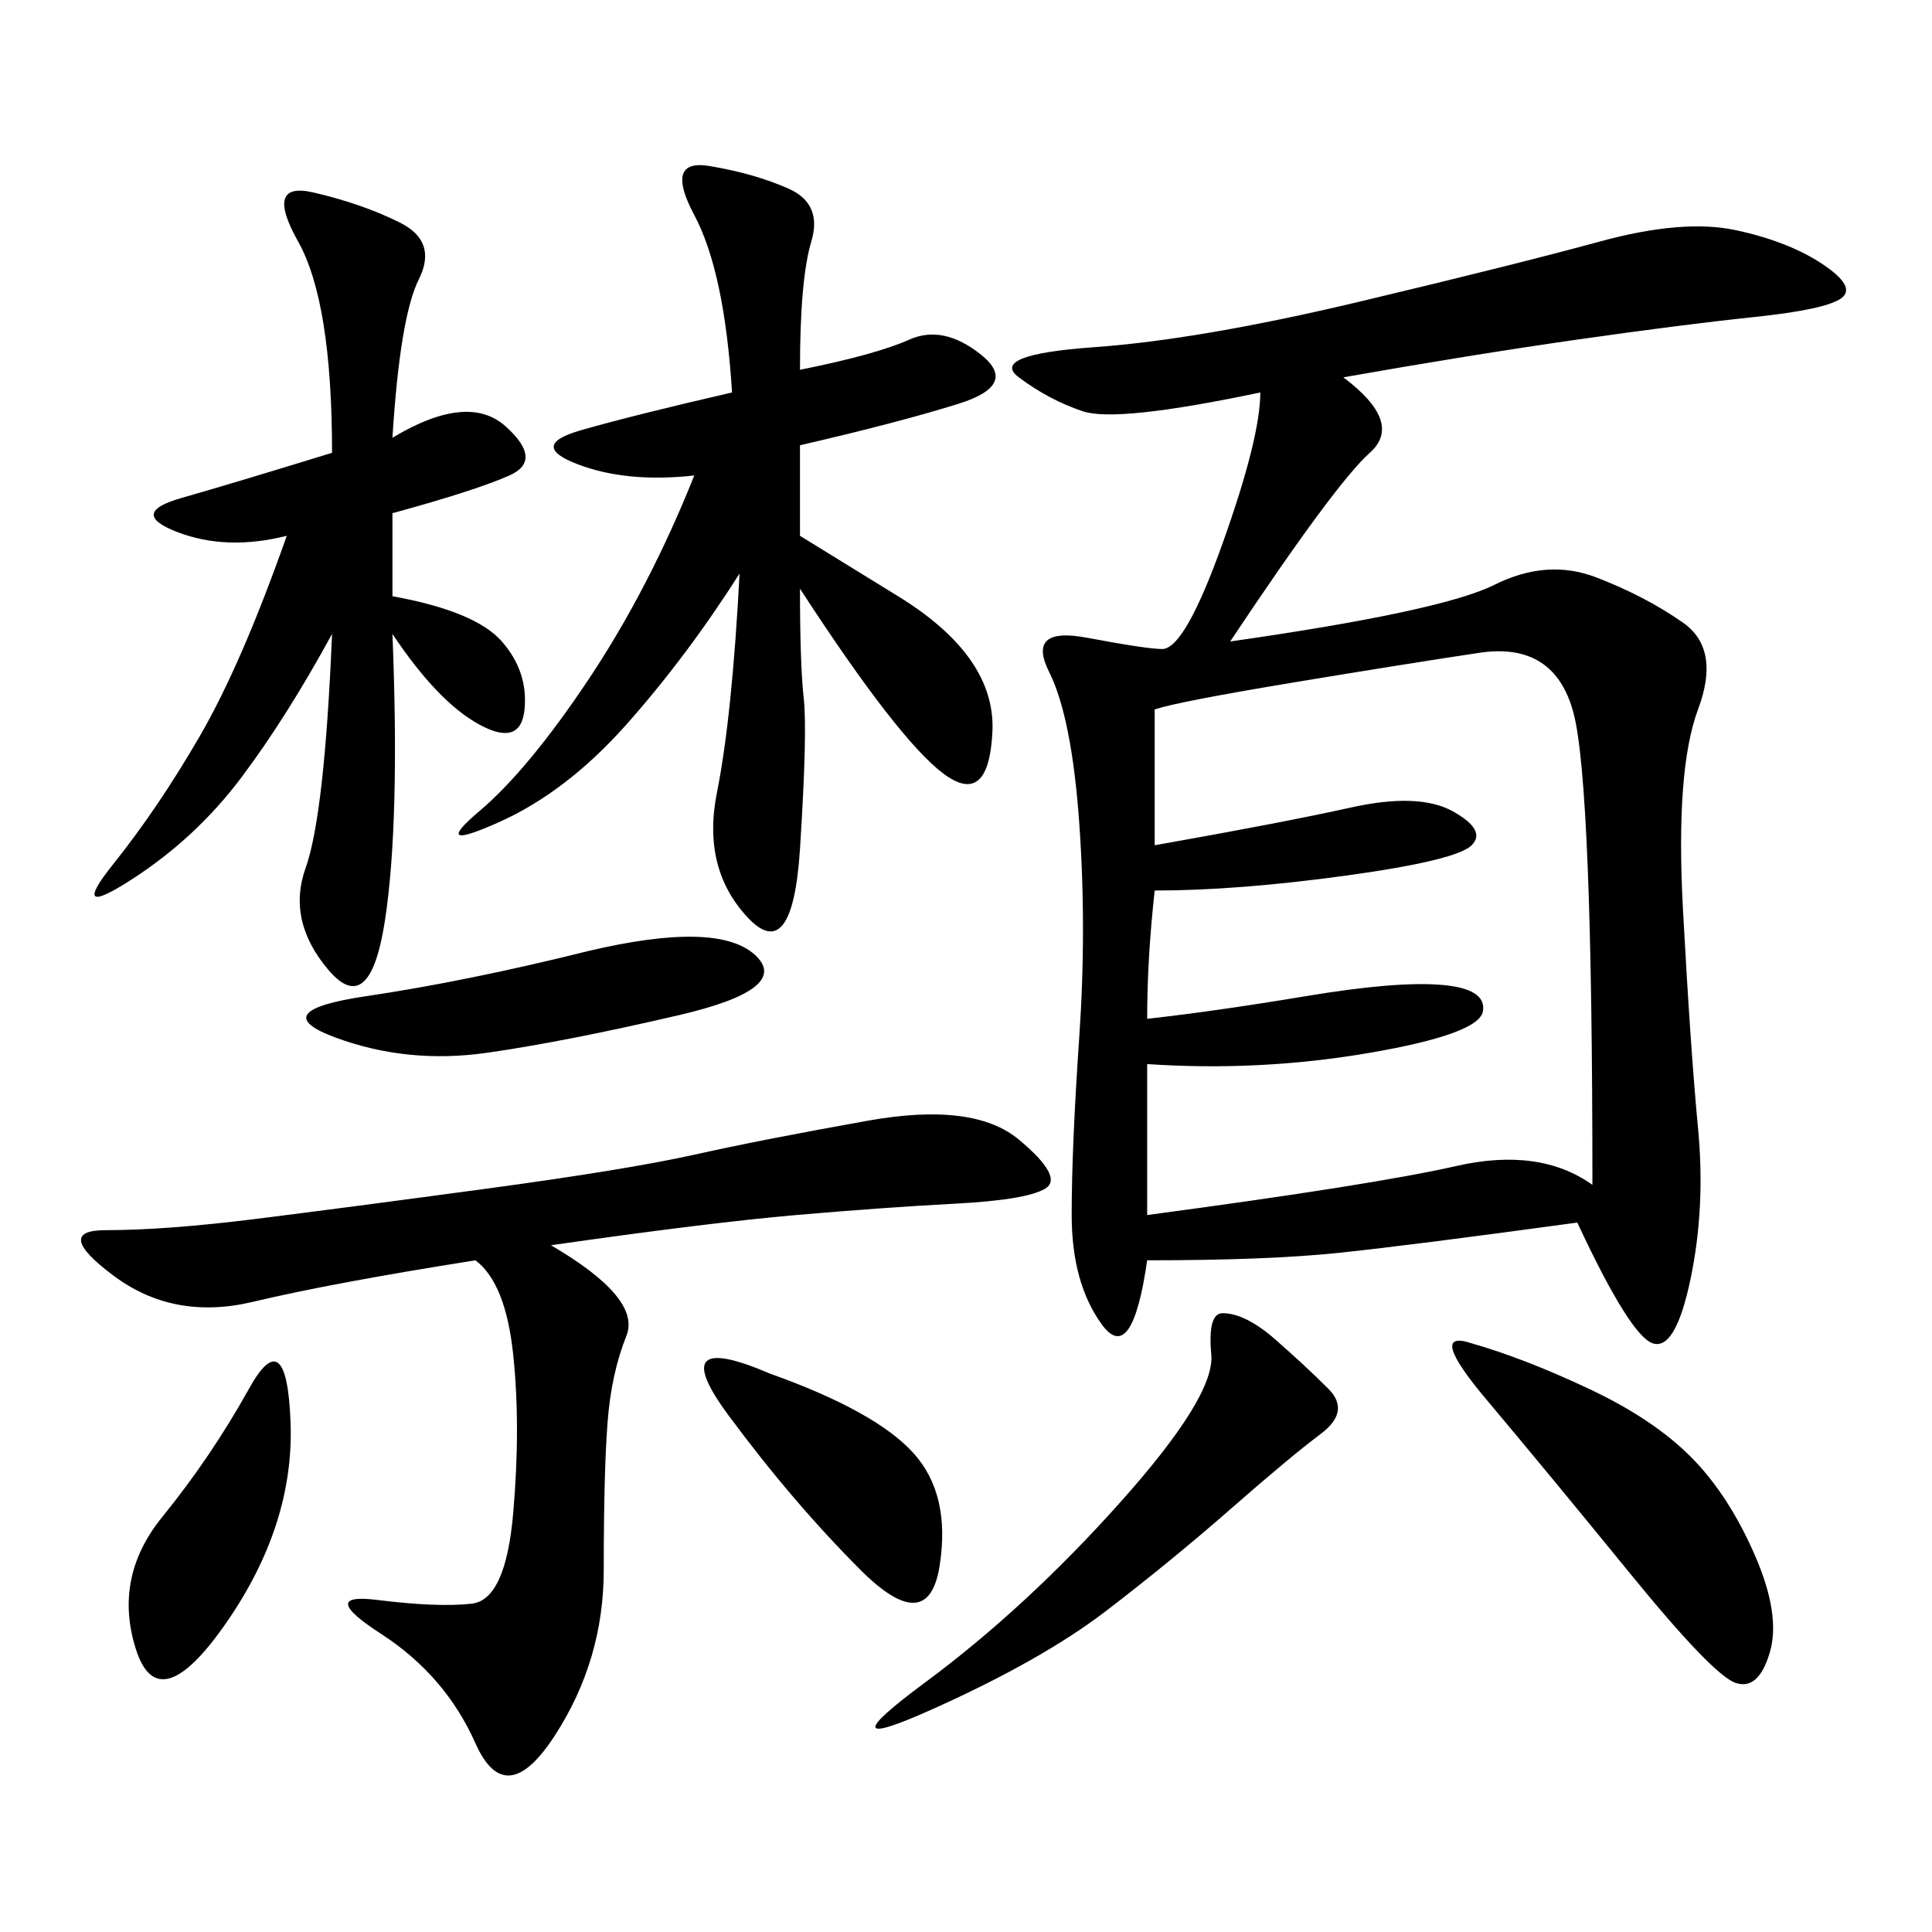 <svg xmlns="http://www.w3.org/2000/svg" xmlns:xlink="http://www.w3.org/1999/xlink" width="300" height="300"><path d="M208.59 58.59Q217.97 65.63 212.70 70.31Q207.42 75 191.02 99.61L191.02 99.61Q223.83 94.92 232.03 90.82Q240.23 86.72 247.85 89.65Q255.47 92.58 261.33 96.68Q267.19 100.78 263.67 110.16Q260.16 119.53 261.33 141.21Q262.50 162.89 263.67 175.20Q264.84 187.50 262.50 198.63Q260.16 209.77 256.64 208.59Q253.13 207.42 244.92 189.84L244.92 189.84Q219.14 193.36 208.01 194.53Q196.88 195.70 178.13 195.70L178.13 195.70Q175.78 212.11 171.09 205.66Q166.41 199.22 166.41 188.67L166.41 188.67Q166.41 178.13 167.58 161.13Q168.75 144.14 167.58 127.73Q166.41 111.33 162.89 104.30Q159.38 97.27 168.75 99.02Q178.13 100.78 180.47 100.78L180.47 100.78Q183.98 100.78 189.84 84.38Q195.70 67.97 195.70 60.94L195.70 60.94Q173.44 65.63 168.16 63.87Q162.89 62.11 158.20 58.59Q153.52 55.08 169.92 53.91Q186.33 52.73 210.94 46.88Q235.55 41.02 248.44 37.50Q261.33 33.98 269.53 35.74Q277.73 37.50 283.01 41.02Q288.28 44.53 285.94 46.29Q283.59 48.05 272.46 49.22Q261.33 50.39 244.92 52.73Q228.52 55.08 208.59 58.59L208.59 58.59ZM179.30 110.16L179.30 131.25Q199.22 127.73 209.77 125.39Q220.31 123.05 225.59 125.98Q230.86 128.91 228.52 131.25Q226.17 133.59 209.18 135.94Q192.19 138.28 179.30 138.28L179.30 138.28Q178.13 148.83 178.13 158.20L178.13 158.20Q188.67 157.03 202.73 154.69Q216.80 152.34 223.83 152.93Q230.86 153.52 230.27 157.03Q229.69 160.55 212.70 163.48Q195.70 166.41 178.13 165.23L178.13 165.23L178.13 188.67Q213.28 183.98 226.17 181.05Q239.06 178.13 247.27 183.98L247.27 183.98Q247.27 121.88 244.34 110.74Q241.41 99.61 229.69 101.37Q217.97 103.13 200.39 106.05Q182.81 108.98 179.30 110.16L179.30 110.16ZM85.55 193.36Q99.61 201.56 97.27 207.42Q94.92 213.28 94.34 220.90Q93.75 228.52 93.75 243.75L93.75 243.75Q93.75 257.81 86.13 269.53Q78.52 281.25 73.83 270.70Q69.14 260.16 59.18 253.71Q49.22 247.27 58.59 248.44Q67.97 249.61 73.24 249.02Q78.52 248.44 79.69 234.96Q80.86 221.48 79.69 210.35Q78.52 199.22 73.83 195.70L73.83 195.70Q51.56 199.22 39.26 202.15Q26.95 205.08 17.58 198.05Q8.20 191.02 16.41 191.02L16.41 191.02Q25.78 191.02 39.84 189.26Q53.91 187.50 75.59 184.57Q97.27 181.64 107.81 179.30Q118.36 176.95 134.77 174.02Q151.17 171.09 158.20 176.95Q165.23 182.81 162.30 184.57Q159.38 186.33 148.24 186.91Q137.11 187.50 123.63 188.67Q110.16 189.84 85.55 193.36L85.55 193.36ZM124.22 57.42Q135.94 55.08 141.21 52.73Q146.48 50.39 152.34 55.08Q158.20 59.77 148.83 62.70Q139.45 65.63 124.22 69.14L124.22 69.14L124.22 83.20L139.45 92.58Q154.69 101.95 154.10 113.67Q153.52 125.39 146.48 120.12Q139.45 114.84 124.22 91.41L124.22 91.41Q124.22 103.13 124.80 108.40Q125.39 113.67 124.22 131.84Q123.05 150 116.02 142.38Q108.98 134.77 111.33 123.05Q113.67 111.33 114.84 89.06L114.84 89.06Q106.64 101.95 97.27 112.50Q87.89 123.05 77.34 127.73Q66.80 132.42 74.41 125.98Q82.03 119.53 91.41 105.47Q100.78 91.41 107.81 73.83L107.81 73.83Q97.27 75 89.65 72.07Q82.03 69.14 90.23 66.80Q98.44 64.45 113.67 60.94L113.67 60.94Q112.50 42.19 107.81 33.40Q103.13 24.61 110.16 25.78Q117.19 26.95 122.46 29.30Q127.73 31.64 125.98 37.50Q124.22 43.36 124.22 57.42L124.22 57.42ZM60.94 67.97Q72.66 60.94 78.52 66.21Q84.38 71.48 79.10 73.83Q73.83 76.17 60.94 79.69L60.94 79.69L60.94 92.58Q73.83 94.92 77.93 99.61Q82.03 104.30 81.45 110.16Q80.86 116.02 74.41 112.50Q67.97 108.98 60.94 98.44L60.94 98.44Q62.11 127.73 59.77 142.97Q57.42 158.20 50.98 150.59Q44.53 142.97 47.46 134.77Q50.39 126.56 51.56 98.44L51.56 98.44Q44.53 111.33 37.50 120.70Q30.47 130.08 20.51 136.52Q10.55 142.97 17.58 134.18Q24.61 125.39 31.05 114.26Q37.50 103.13 44.53 83.20L44.53 83.20Q35.16 85.55 27.54 82.62Q19.92 79.69 28.13 77.34Q36.33 75 51.56 70.31L51.56 70.31Q51.56 46.88 46.29 37.50Q41.02 28.13 48.63 29.88Q56.25 31.64 62.11 34.57Q67.97 37.50 65.04 43.36Q62.11 49.22 60.94 67.97L60.94 67.97ZM228.52 208.59Q236.72 210.94 246.68 215.63Q256.64 220.31 262.50 226.17Q268.36 232.03 272.46 241.41Q276.56 250.78 274.80 256.64Q273.05 262.50 269.53 261.33Q266.02 260.16 253.13 244.34Q240.23 228.52 230.86 217.38Q221.48 206.25 228.52 208.59L228.52 208.59ZM189.84 203.91Q193.36 203.91 198.05 208.01Q202.73 212.11 206.25 215.63Q209.77 219.14 205.08 222.66Q200.39 226.17 191.02 234.38Q181.64 242.58 171.68 250.20Q161.72 257.81 144.73 265.43Q127.73 273.05 143.55 261.33Q159.38 249.61 174.02 233.20Q188.67 216.80 188.09 210.35Q187.50 203.91 189.84 203.91L189.84 203.91ZM91.41 147.66Q111.33 142.97 117.19 148.24Q123.05 153.52 105.47 157.62Q87.89 161.72 75.59 163.48Q63.28 165.23 52.15 161.13Q41.02 157.03 56.84 154.69Q72.66 152.34 91.41 147.66L91.41 147.66ZM119.53 213.28Q135.94 219.14 141.80 225.59Q147.66 232.03 145.90 243.16Q144.14 254.30 133.59 243.75Q123.05 233.20 113.09 219.73Q103.13 206.25 119.53 213.28L119.53 213.28ZM38.67 215.63Q44.53 205.08 45.12 220.90Q45.70 236.72 35.16 251.95Q24.61 267.19 21.09 256.05Q17.58 244.92 25.20 235.55Q32.81 226.17 38.67 215.63L38.67 215.63Z"/></svg>
